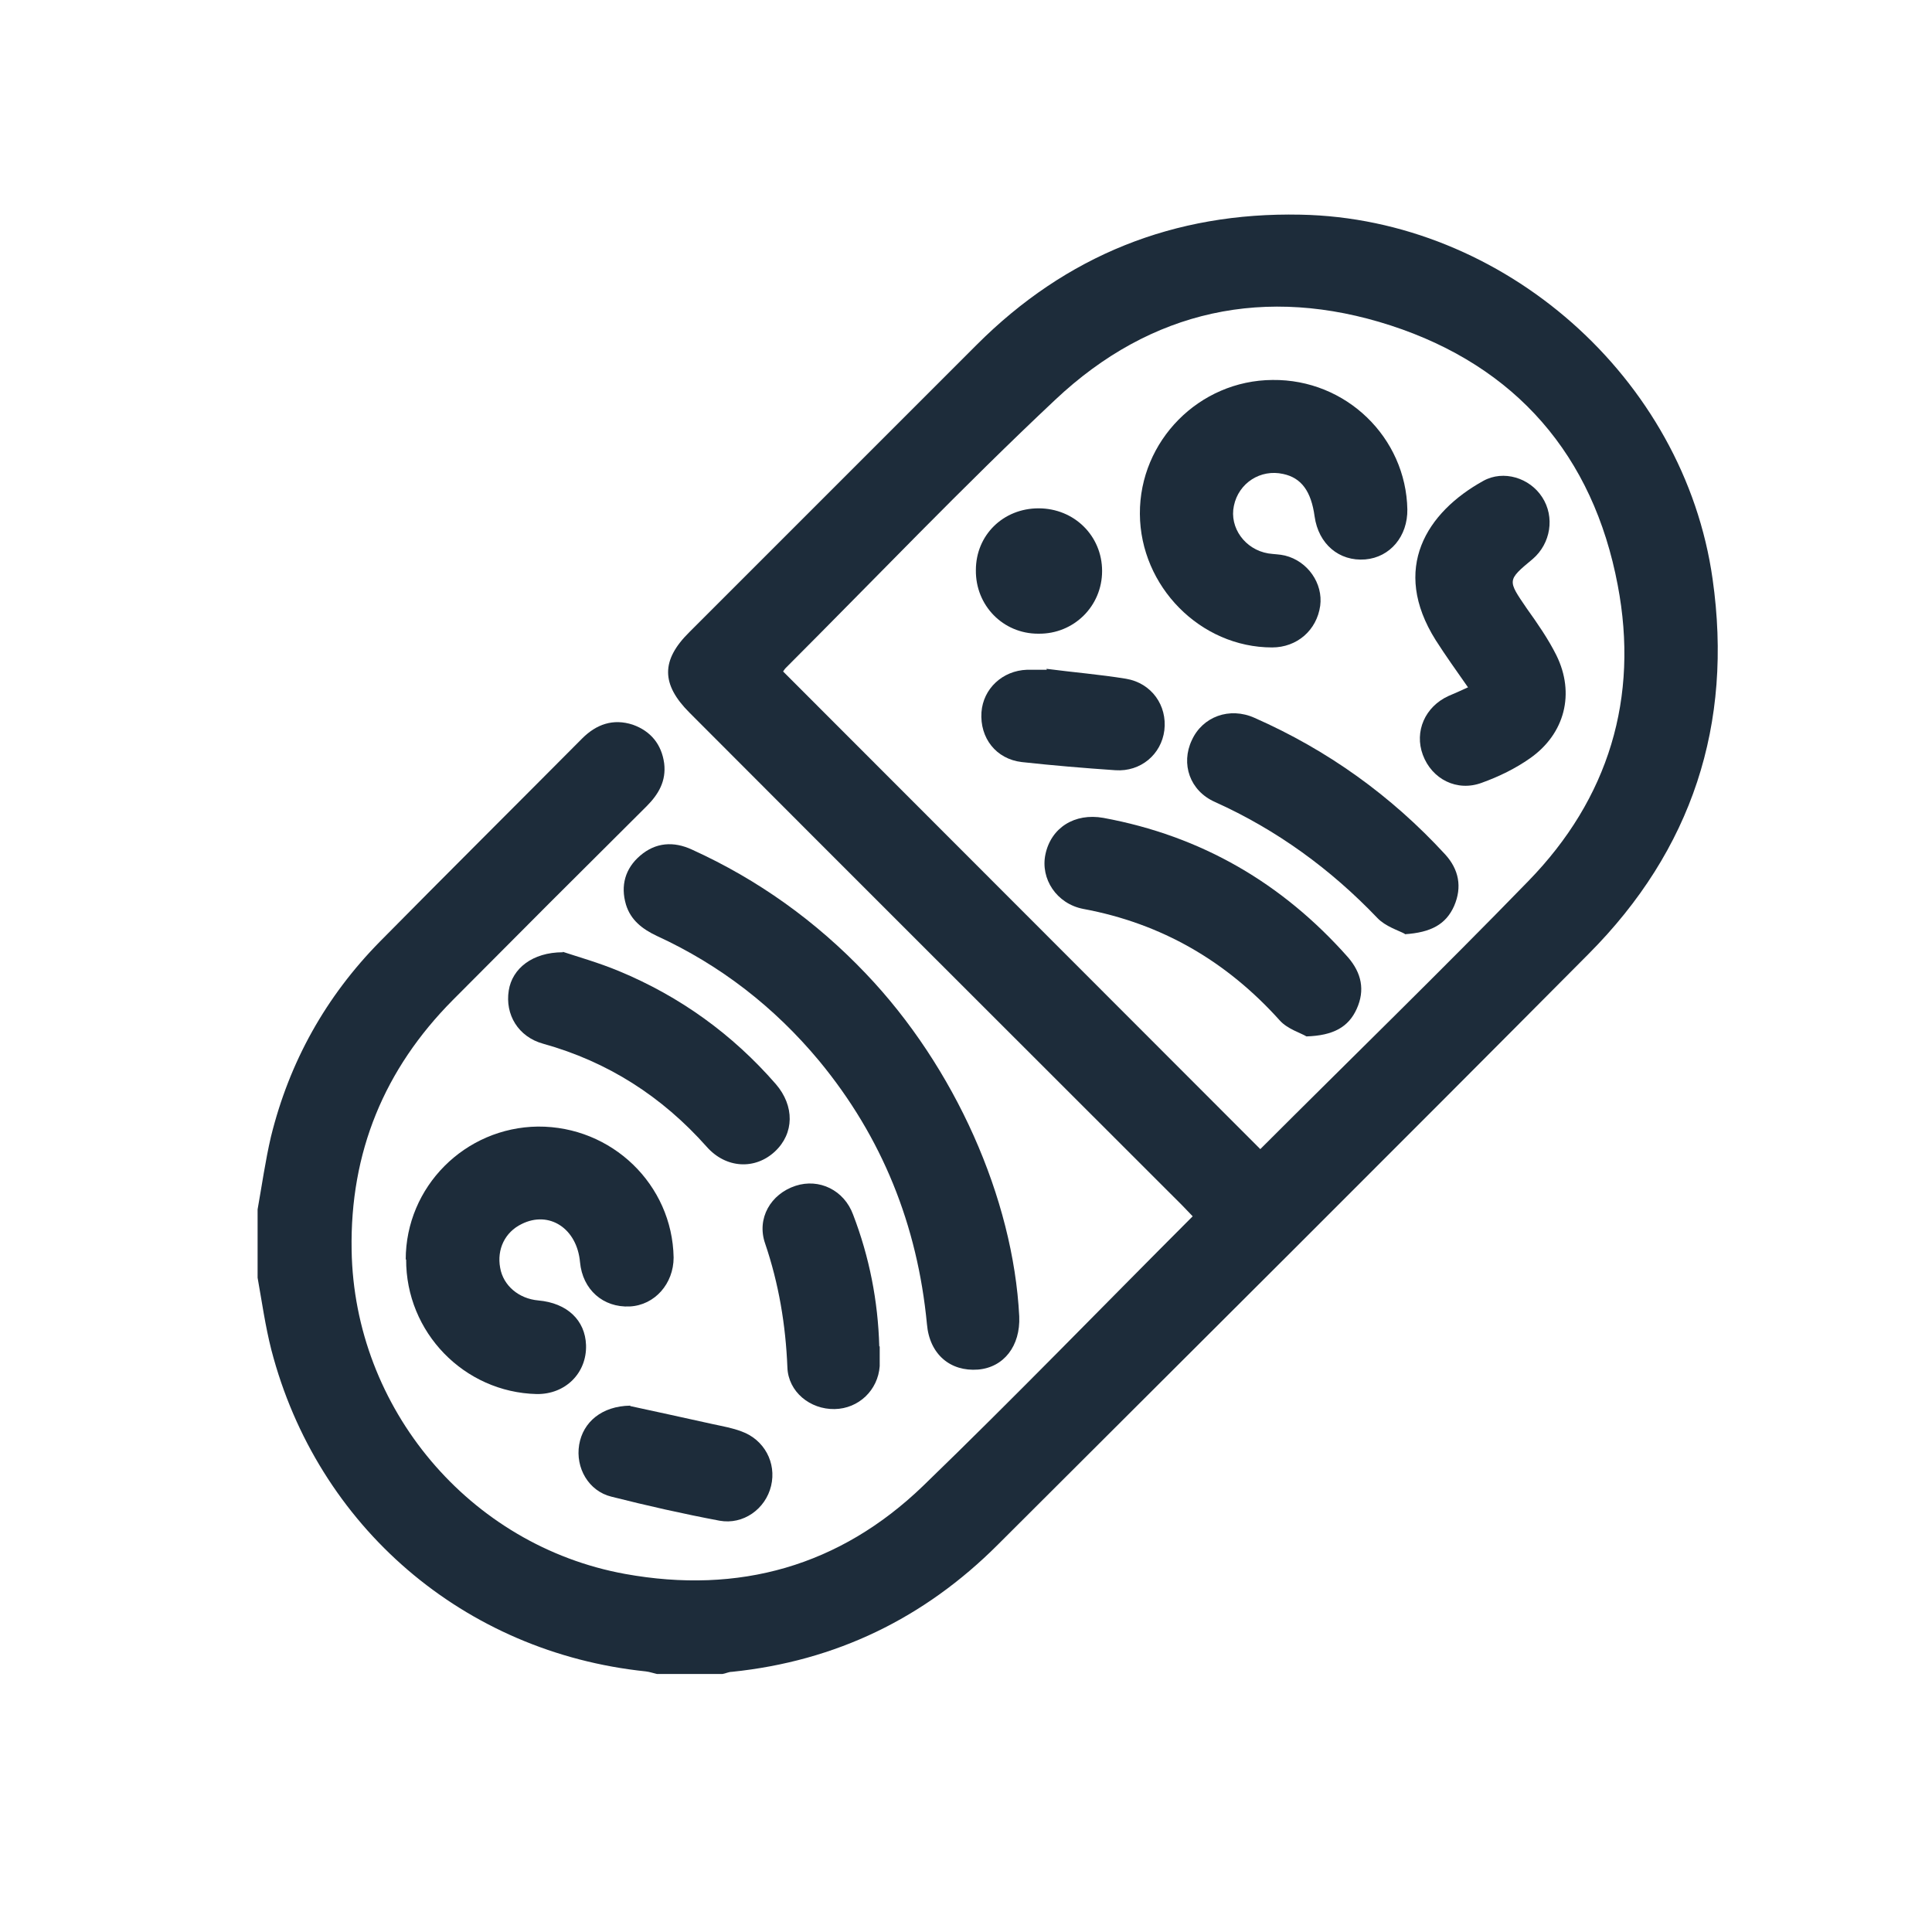<?xml version="1.0" encoding="UTF-8"?>
<svg id="Layer_1" data-name="Layer 1" xmlns="http://www.w3.org/2000/svg" viewBox="0 0 45 45">
  <defs>
    <style>
      .cls-1 {
        fill: #1d2c3a;
      }
    </style>
  </defs>
  <path class="cls-1" d="m6,28.17c.1-.56.18-1.13.31-1.69.43-1.75,1.28-3.27,2.54-4.55,1.56-1.58,3.14-3.15,4.71-4.73.33-.33.72-.47,1.18-.32.42.15.67.46.73.9.05.41-.13.72-.41,1-1.51,1.5-3.01,3-4.51,4.51-1.6,1.61-2.4,3.55-2.36,5.83.06,3.68,2.74,6.88,6.37,7.54,2.65.48,5-.18,6.94-2.05,2.12-2.05,4.18-4.18,6.28-6.28-.08-.08-.16-.17-.24-.25-3.83-3.83-7.66-7.65-11.48-11.48-.66-.66-.67-1.22,0-1.88,2.23-2.23,4.46-4.46,6.69-6.69,2.08-2.08,4.6-3.09,7.54-3.03,4.73.09,8.94,3.8,9.6,8.49.48,3.38-.48,6.31-2.89,8.73-4.57,4.6-9.17,9.18-13.76,13.76-1.71,1.71-3.77,2.71-6.19,2.96-.08,0-.15.04-.22.05h-1.53c-.09-.02-.17-.05-.26-.06-4.23-.44-7.65-3.37-8.72-7.49-.14-.55-.22-1.12-.32-1.68,0-.53,0-1.06,0-1.59Zm23.35-1.4c2.09-2.09,4.2-4.14,6.25-6.25,1.87-1.92,2.58-4.27,2.08-6.89-.57-3.02-2.37-5.1-5.29-6.05-2.9-.94-5.58-.37-7.81,1.73-2.15,2.02-4.19,4.16-6.28,6.25-.03.03-.05.07-.06.08,3.71,3.71,7.41,7.42,11.12,11.13Z"/>
  <path class="cls-1" d="m23.74,30.66c.03.69-.36,1.19-.96,1.24-.64.05-1.13-.35-1.19-1.06-.22-2.3-1.04-4.35-2.51-6.13-1.04-1.25-2.3-2.23-3.78-2.91-.34-.16-.61-.37-.72-.73-.13-.44-.02-.84.33-1.14.36-.31.78-.34,1.21-.14,1.54.7,2.89,1.67,4.05,2.89,2.07,2.17,3.43,5.23,3.57,7.98Z"/>
  <path class="cls-1" d="m9.45,29.34c0-1.7,1.38-3.08,3.08-3.1,1.72-.01,3.13,1.35,3.16,3.05,0,.61-.44,1.11-1.02,1.14-.62.03-1.1-.39-1.16-1.03-.07-.79-.72-1.21-1.36-.89-.39.19-.58.59-.5,1.02.07.41.43.72.89.76.67.06,1.09.46,1.11,1.04.02.65-.48,1.15-1.15,1.14-1.69-.04-3.05-1.44-3.04-3.14Z"/>
  <path class="cls-1" d="m13.11,22.17c.33.11.83.25,1.31.45,1.42.59,2.64,1.47,3.65,2.63.44.51.43,1.15-.02,1.57-.46.43-1.14.4-1.59-.11-1.04-1.17-2.3-1.98-3.81-2.4-.58-.16-.89-.68-.8-1.24.08-.51.55-.89,1.26-.89Z"/>
  <path class="cls-1" d="m20.49,31.36c0,.15,0,.31,0,.46-.04.56-.49.99-1.05,1-.57.01-1.08-.4-1.1-.97-.04-.99-.2-1.95-.52-2.89-.2-.58.13-1.15.71-1.34.55-.18,1.13.1,1.34.67.38.99.58,2.01.61,3.07Z"/>
  <path class="cls-1" d="m14.68,32.75c.56.12,1.24.27,1.92.42.23.05.46.09.67.17.53.19.82.73.69,1.27-.13.54-.65.91-1.2.81-.85-.16-1.69-.35-2.52-.56-.53-.13-.84-.67-.75-1.21.09-.53.53-.9,1.19-.91Z"/>
  <path class="cls-1" d="m32.78,11.86c.01.63-.4,1.12-.98,1.17-.61.05-1.09-.36-1.18-1-.08-.59-.31-.9-.73-.99-.53-.12-1.04.21-1.15.74-.11.51.26,1.02.8,1.11.13.02.27.02.39.05.53.13.89.65.82,1.17-.08.57-.54.97-1.12.97-1.67,0-3.07-1.42-3.08-3.11-.01-1.7,1.38-3.11,3.09-3.12,1.71-.02,3.11,1.34,3.14,3.02Z"/>
  <path class="cls-1" d="m34.2,16.02c-.28-.4-.53-.75-.76-1.11-1.05-1.67-.21-2.98,1.11-3.71.47-.26,1.08-.07,1.37.38.3.46.2,1.08-.22,1.44-.6.5-.59.49-.14,1.15.25.35.5.71.69,1.09.44.89.2,1.83-.61,2.4-.34.24-.73.43-1.12.57-.58.22-1.17-.08-1.38-.65-.2-.54.05-1.12.6-1.37.14-.06.28-.12.45-.2Z"/>
  <path class="cls-1" d="m30.43,24.14c-.13-.08-.44-.17-.62-.37-1.24-1.38-2.75-2.26-4.58-2.6-.62-.12-1-.7-.88-1.27.13-.62.68-.97,1.35-.85,2.28.42,4.17,1.52,5.7,3.25.31.36.4.76.2,1.2-.19.42-.54.62-1.17.64Z"/>
  <path class="cls-1" d="m32.72,21.75c-.15-.08-.45-.17-.64-.37-1.09-1.14-2.34-2.05-3.78-2.7-.59-.26-.8-.89-.54-1.44.25-.55.88-.78,1.46-.52,1.7.75,3.18,1.81,4.44,3.18.32.35.4.76.21,1.2-.19.43-.54.62-1.15.66Z"/>
  <path class="cls-1" d="m24.39,15.58c.61.08,1.23.13,1.84.23.59.1.96.62.89,1.2-.07.56-.55.97-1.14.93-.73-.05-1.45-.11-2.18-.19-.6-.07-.98-.56-.94-1.16.04-.55.49-.97,1.06-.99.15,0,.31,0,.46,0v-.03Z"/>
  <path class="cls-1" d="m24.18,14.76c-.82,0-1.46-.66-1.45-1.48,0-.82.64-1.44,1.46-1.44.83,0,1.48.64,1.48,1.46,0,.82-.66,1.47-1.48,1.46Z"/>
</svg>
